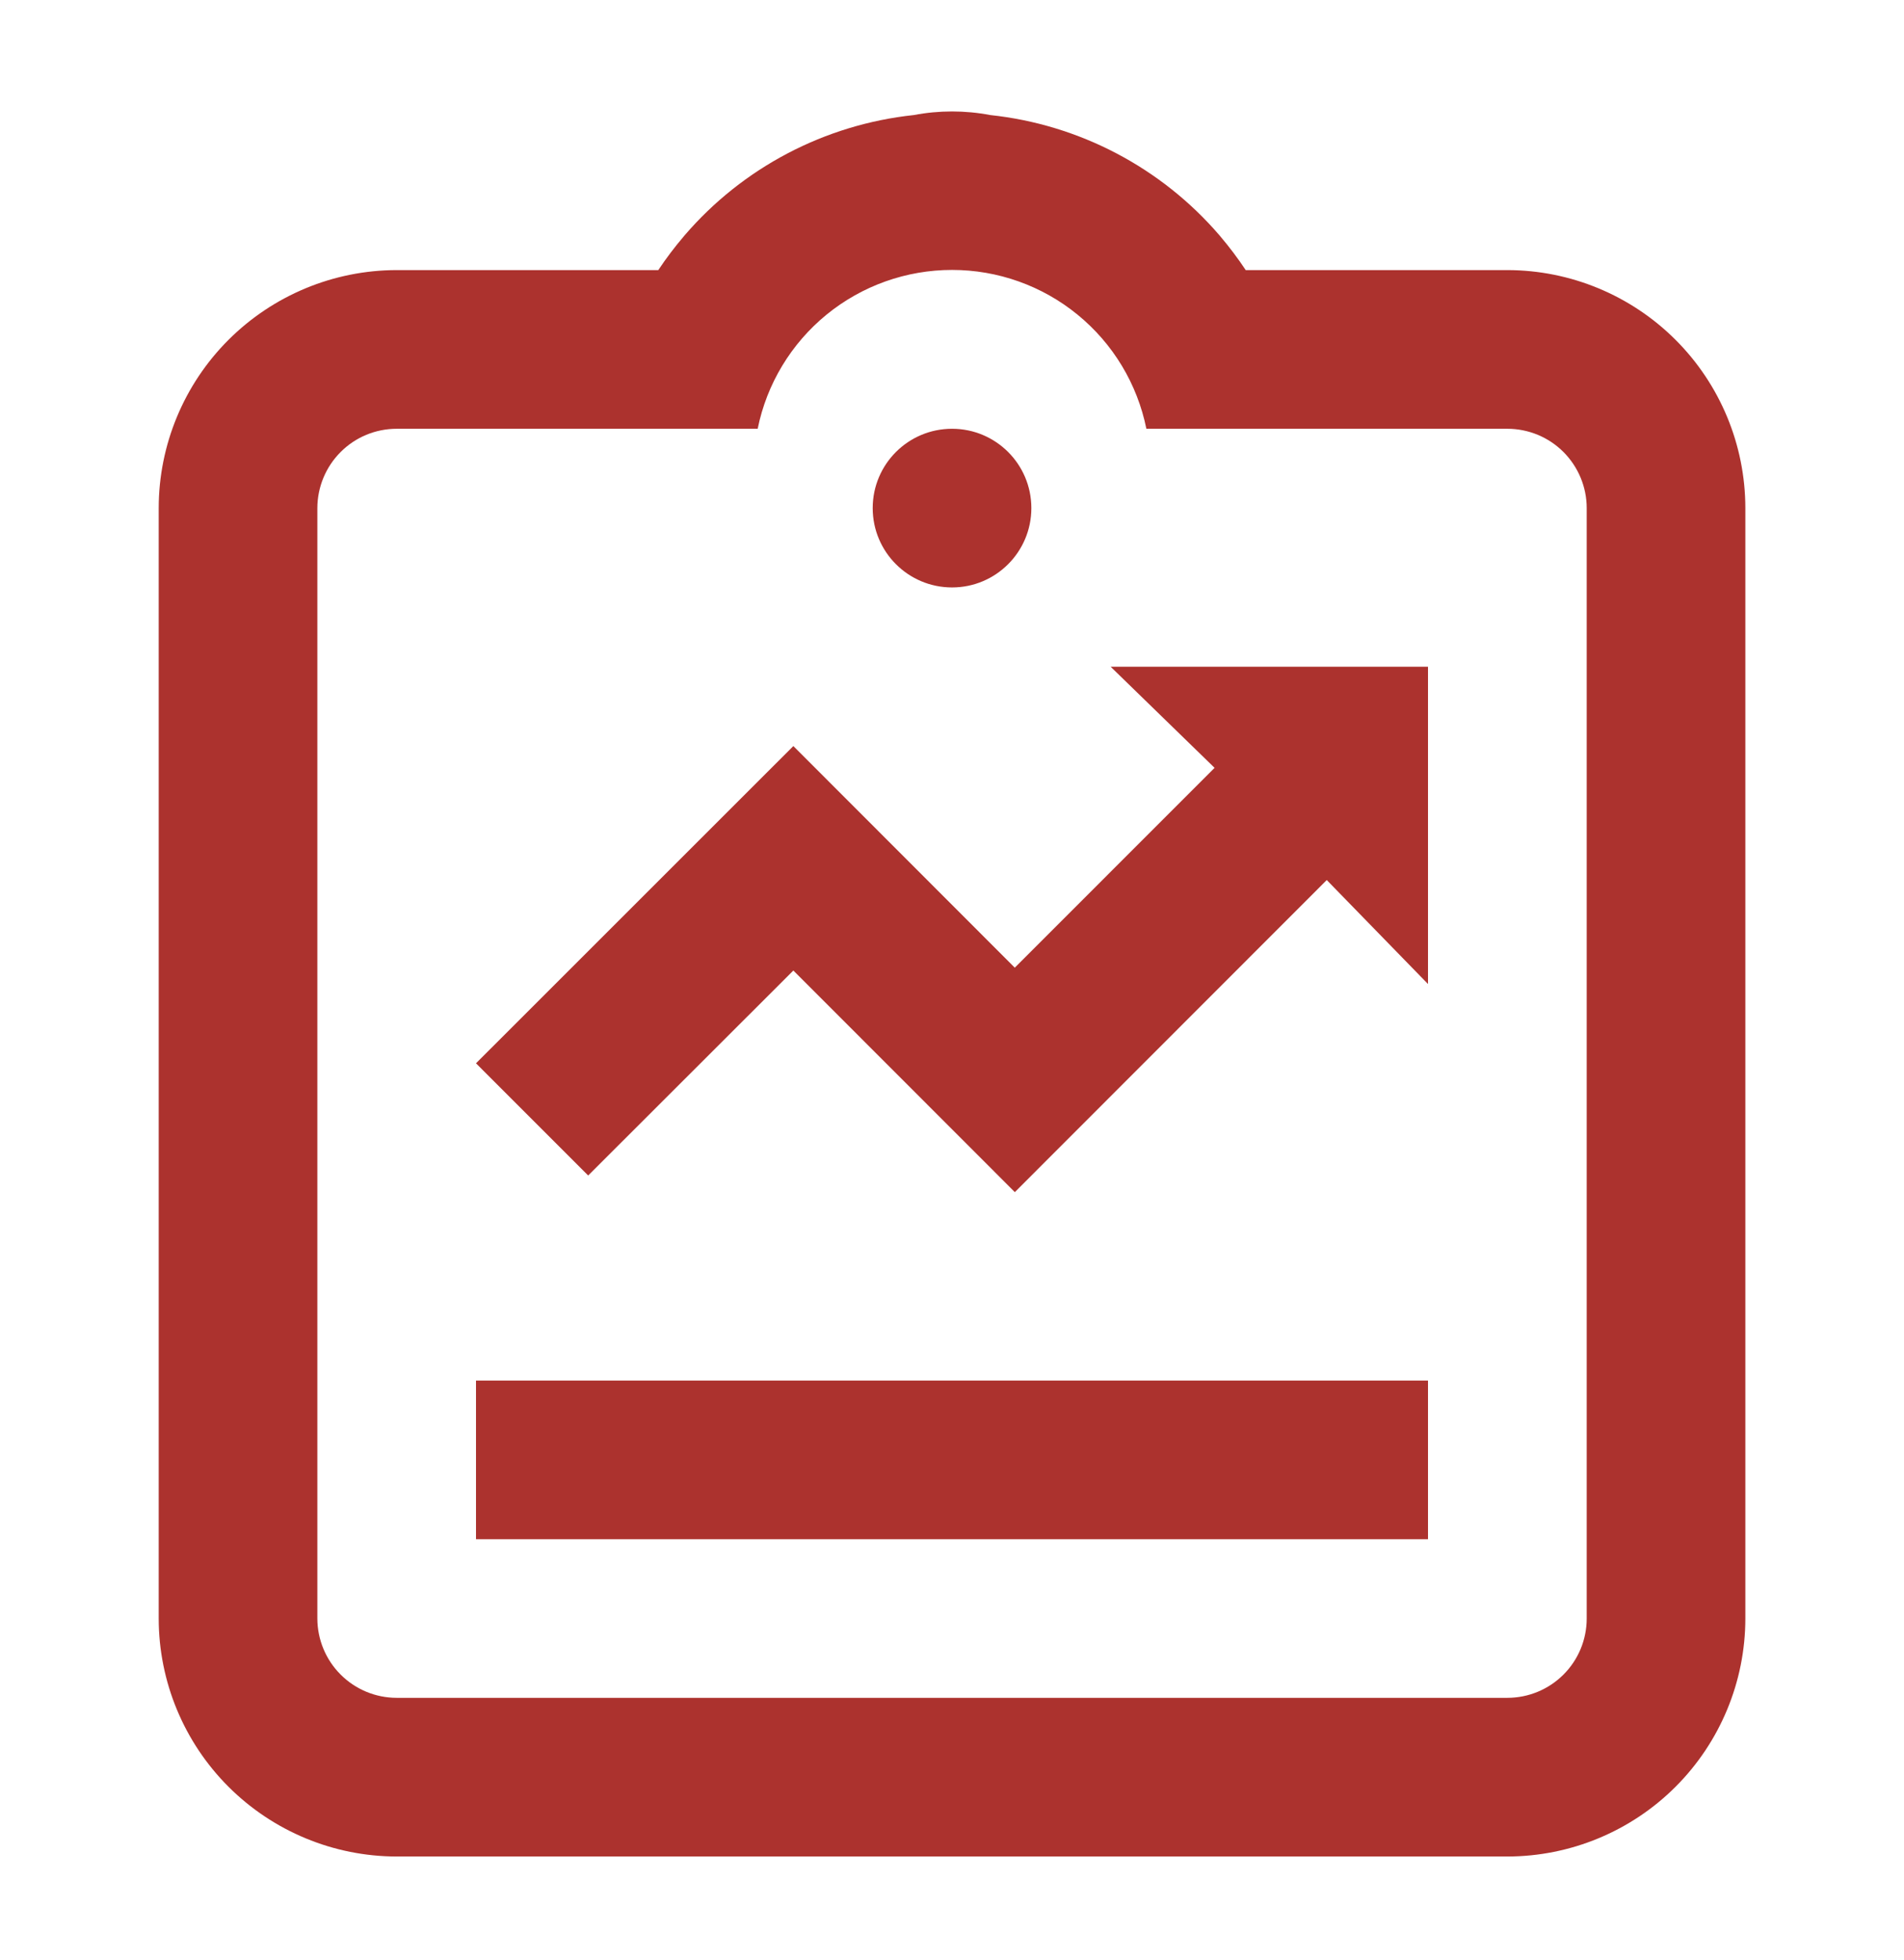 <svg width="34" height="35" viewBox="0 0 34 35" fill="none" xmlns="http://www.w3.org/2000/svg">
<path d="M17.001 10.492C17.783 10.492 18.417 9.857 18.417 9.075C18.417 8.292 17.783 7.658 17.001 7.658C16.218 7.658 15.584 8.292 15.584 9.075C15.584 9.857 16.218 10.492 17.001 10.492Z" fill="#AC322E"/>
<path d="M8.5 24.658H25.5V27.491H8.5V24.658ZM14.167 17.334L18.122 21.292L23.692 15.718L25.5 17.575V11.908H19.833L21.689 13.714L18.121 17.283L14.167 13.325L8.5 18.991L10.503 20.995L14.167 17.334Z" fill="#AC322E"/>
<path d="M26.917 4.824H22.245C22.106 4.615 21.955 4.414 21.792 4.222L21.778 4.205C20.737 2.993 19.272 2.224 17.683 2.055C17.232 1.969 16.769 1.969 16.318 2.055C14.729 2.224 13.264 2.993 12.224 4.205L12.21 4.222C12.047 4.413 11.895 4.614 11.756 4.823V4.824H7.084C5.957 4.825 4.877 5.274 4.08 6.07C3.283 6.867 2.835 7.947 2.834 9.074V28.908C2.835 30.034 3.283 31.115 4.08 31.912C4.877 32.708 5.957 33.157 7.084 33.158H26.917C28.044 33.157 29.125 32.708 29.921 31.912C30.718 31.115 31.166 30.034 31.167 28.908V9.074C31.166 7.947 30.718 6.867 29.921 6.07C29.125 5.274 28.044 4.825 26.917 4.824V4.824ZM28.334 28.908C28.334 29.283 28.185 29.644 27.919 29.909C27.653 30.175 27.293 30.324 26.917 30.324H7.084C6.708 30.324 6.348 30.174 6.083 29.909C5.817 29.643 5.668 29.283 5.667 28.908V9.074C5.668 8.699 5.817 8.339 6.083 8.073C6.348 7.807 6.708 7.658 7.084 7.658H13.53C13.692 6.857 14.127 6.137 14.759 5.62C15.392 5.103 16.184 4.821 17.001 4.821C17.818 4.821 18.61 5.103 19.242 5.62C19.875 6.137 20.309 6.857 20.471 7.658H26.917C27.293 7.658 27.653 7.807 27.919 8.073C28.184 8.339 28.334 8.699 28.334 9.074V28.908Z" fill="#AC322E"/>
</svg>
